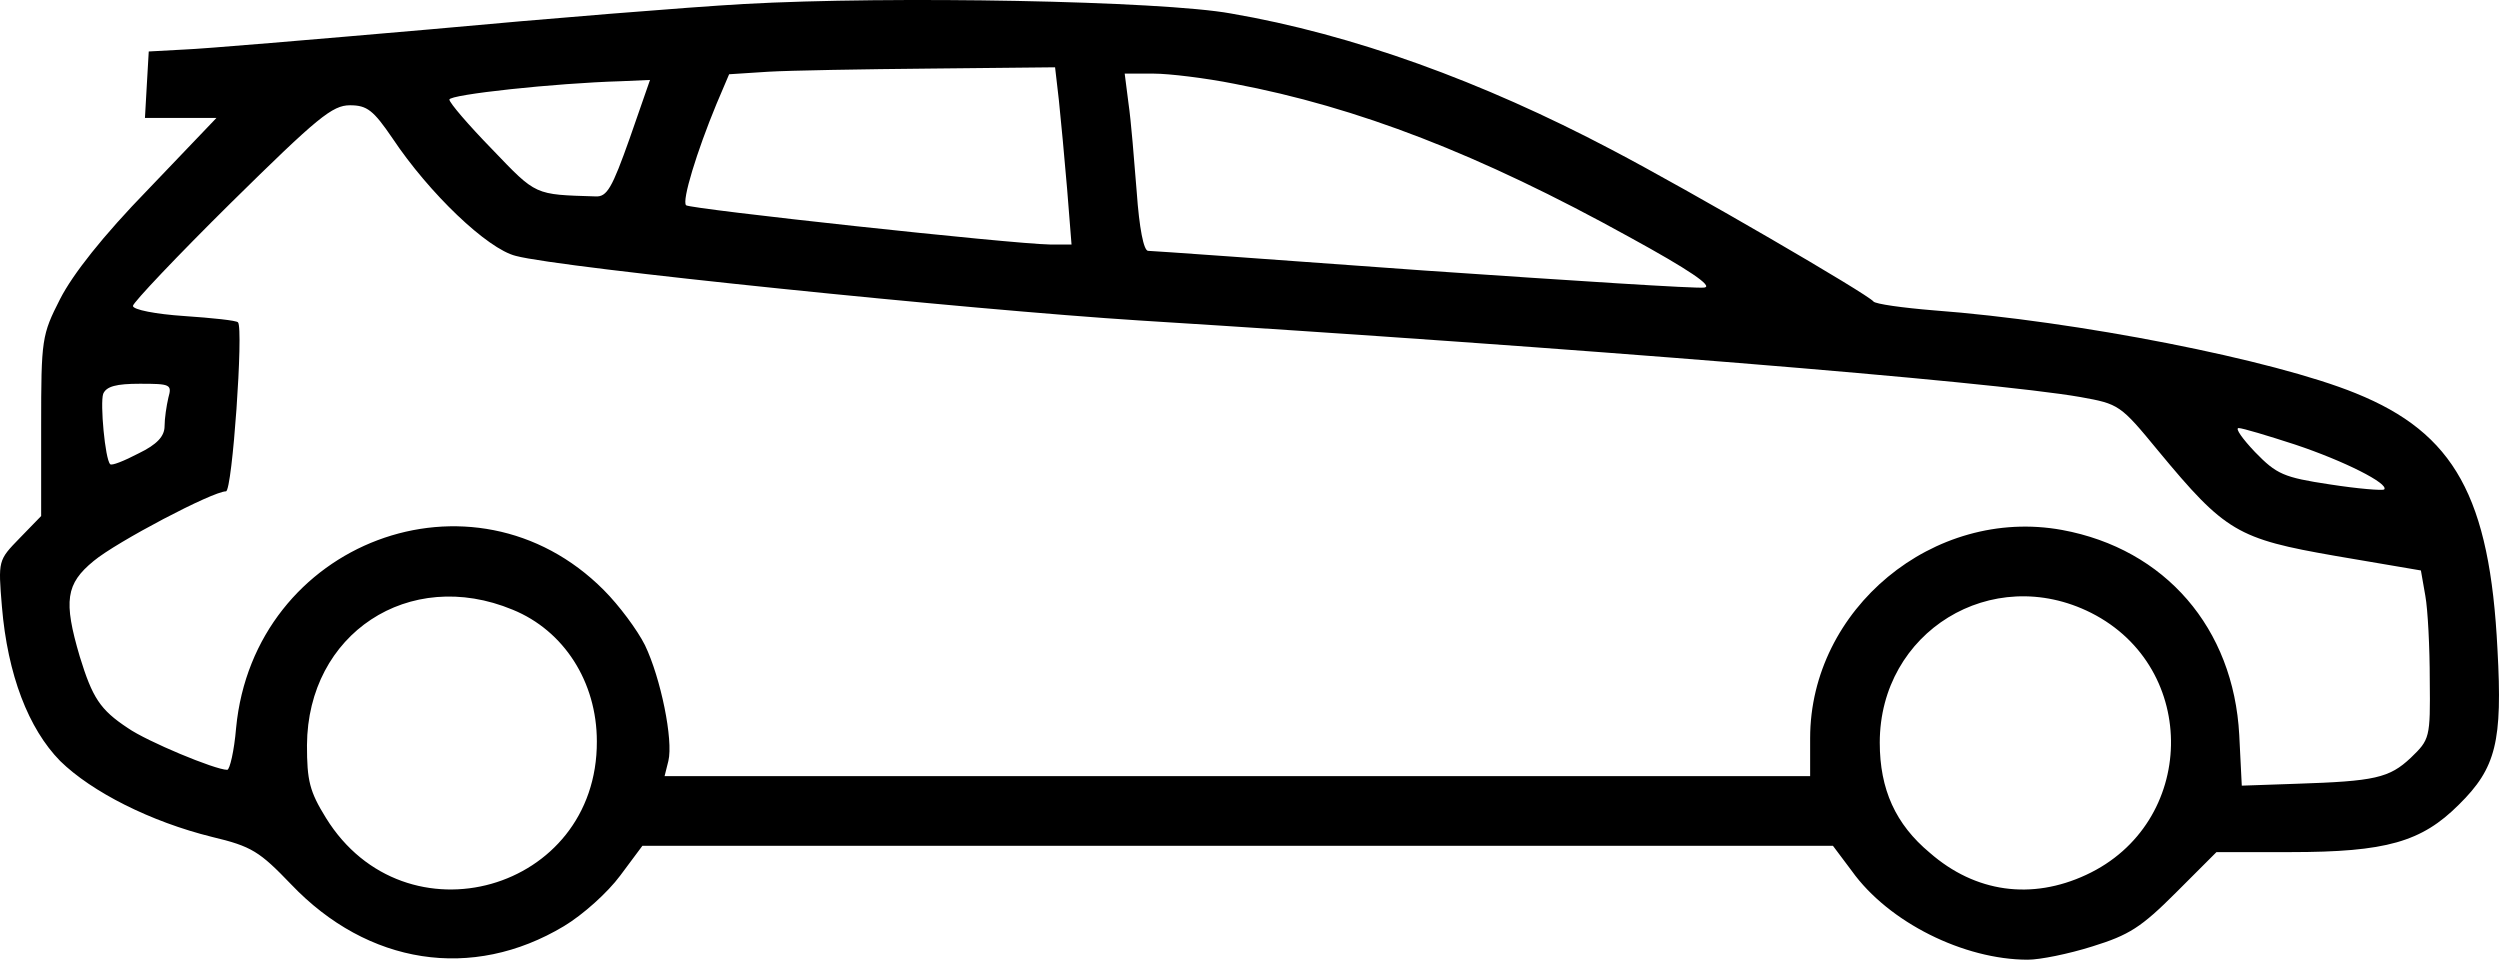 <svg width="100%" height="100%" viewBox="0 0 395 152" version="1.1" xmlns="http://www.w3.org/2000/svg" xmlns:xlink="http://www.w3.org/1999/xlink" xml:space="preserve" xmlns:serif="http://www.serif.com/" style="fill-rule:evenodd;clip-rule:evenodd;stroke-linejoin:round;stroke-miterlimit:2;">
    <g transform="matrix(1,0,0,1,-51.998,-184.367)">
        <g transform="matrix(0.1,0,0,-0.1,0,500)">
            <path d="M1695,3150C1607,3145 1384,3127 1200,3110C1016,3094 840,3079 810,3078L755,3075L752,3023L749,2970L862,2970L754,2857C682,2783 635,2723 615,2684C586,2627 585,2621 585,2483L585,2341L551,2306C517,2271 517,2271 523,2198C532,2090 565,2005 615,1954C665,1905 758,1858 855,1834C918,1819 930,1811 980,1759C1101,1632 1266,1606 1411,1693C1441,1711 1480,1746 1500,1773L1535,1820L3416,1820L3446,1780C3504,1699 3623,1640 3724,1640C3743,1640 3788,1649 3826,1661C3884,1679 3903,1691 3958,1746L4022,1810L4139,1810C4290,1810 4346,1826 4405,1885C4464,1943 4474,1985 4466,2130C4454,2371 4398,2472 4242,2535C4112,2588 3802,2649 3575,2666C3526,2670 3483,2676 3480,2680C3472,2691 3192,2854 3066,2920C2861,3028 2657,3102 2465,3135C2355,3155 1929,3163 1695,3150ZM2193,2998C2196,2969 2202,2906 2206,2858L2213,2770L2179,2770C2117,2771 1611,2826 1604,2832C1597,2839 1621,2917 1652,2992L1672,3039L1734,3043C1767,3045 1883,3047 1991,3048L2187,3050L2193,2998ZM2470,3024C2665,2987 2857,2913 3094,2782C3189,2730 3227,2704 3213,2702C3202,2700 3002,2713 2769,2729C2536,2746 2340,2760 2334,2760C2327,2760 2320,2796 2316,2853C2312,2903 2307,2966 2303,2993L2297,3040L2343,3040C2367,3040 2425,3033 2470,3024ZM1515,2938C1487,2859 1479,2845 1461,2846C1364,2849 1368,2847 1298,2920C1260,2959 1230,2994 1230,2999C1230,3007 1397,3025 1501,3028L1547,3030L1515,2938ZM1140,2938C1198,2851 1290,2763 1335,2752C1405,2733 2052,2667 2320,2650C3009,2607 3664,2554 3807,2529C3868,2518 3870,2517 3930,2444C4036,2316 4055,2305 4210,2278L4345,2255L4352,2215C4356,2193 4359,2133 4359,2082C4360,1990 4359,1988 4329,1959C4295,1927 4272,1922 4149,1918L4062,1915L4058,1995C4049,2164 3941,2289 3778,2319C3575,2356 3380,2194 3380,1990L3380,1930L1570,1930L1576,1954C1584,1987 1564,2085 1539,2137C1527,2161 1498,2200 1474,2224C1268,2431 921,2300 893,2006C890,1970 883,1940 879,1940C860,1940 752,1985 722,2006C678,2035 666,2054 646,2119C620,2207 624,2234 668,2270C704,2300 856,2380 877,2380C887,2380 905,2638 896,2647C894,2650 855,2654 811,2657C766,2660 730,2667 730,2673C730,2678 800,2752 885,2836C1022,2971 1045,2990 1073,2990C1100,2990 1110,2982 1140,2938ZM786,2528C783,2515 780,2495 780,2483C780,2467 768,2454 739,2440C716,2428 696,2420 694,2423C686,2431 678,2519 683,2534C688,2546 704,2550 741,2550C789,2550 792,2549 786,2528ZM4146,2454C4224,2428 4295,2392 4287,2383C4284,2381 4246,2384 4201,2391C4128,2402 4117,2407 4083,2442C4063,2463 4051,2480 4057,2480C4063,2480 4103,2468 4146,2454ZM1330,2193C1411,2160 1463,2079 1463,1985C1464,1748 1160,1662 1035,1864C1009,1906 1005,1923 1005,1979C1006,2155 1166,2261 1330,2193ZM3824,2188C3996,2101 3991,1855 3816,1774C3730,1734 3641,1746 3569,1809C3515,1854 3490,1909 3490,1983C3490,2158 3667,2267 3824,2188Z" style="fill-rule:nonzero;"/>
        </g>
    </g>
</svg>
